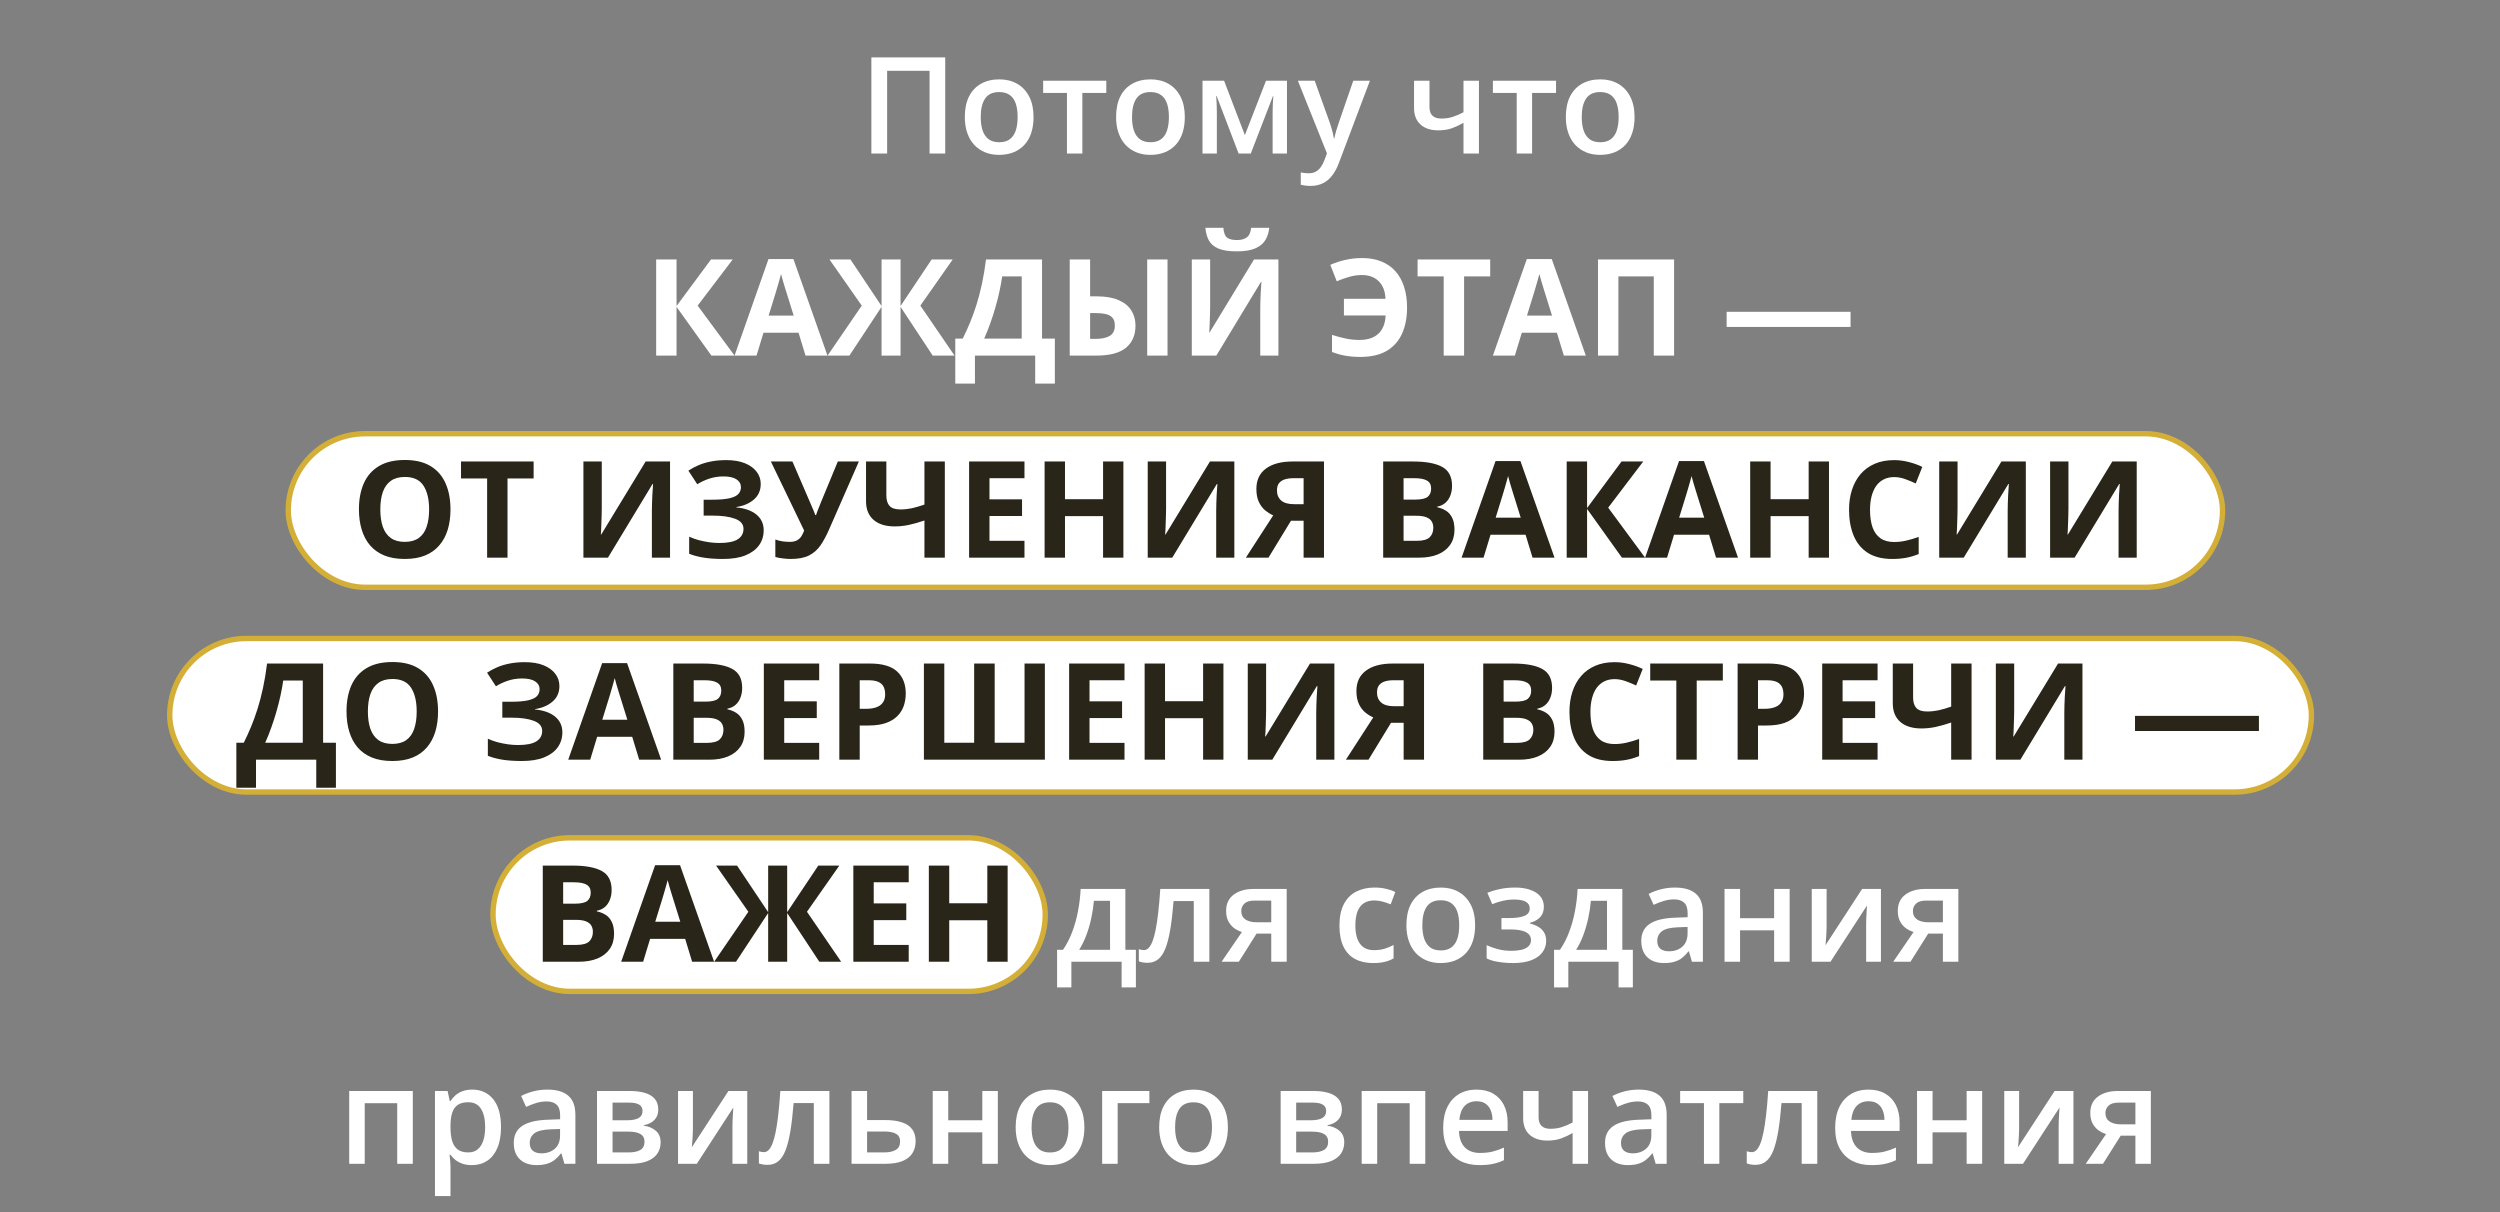 <?xml version="1.0" encoding="UTF-8"?> <svg xmlns="http://www.w3.org/2000/svg" width="928" height="450" viewBox="0 0 928 450" fill="none"><rect x="0" y="0" width="928" height="450" fill="#808080" stroke="none"/><rect x="107" y="161" width="718" height="57" rx="28.5" fill="white" stroke="#D4AF37" stroke-width="2"></rect><rect x="63" y="237" width="795" height="57" rx="28.5" fill="white" stroke="#D4AF37" stroke-width="2"></rect><rect x="183" y="311" width="205" height="57" rx="28.5" fill="white" stroke="#D4AF37" stroke-width="2"></rect><path d="M323.448 57V21.307H350.865V57H345.055V26.287H329.308V57H323.448ZM383.653 43.426C383.653 45.672 383.36 47.666 382.774 49.407C382.188 51.149 381.334 52.622 380.211 53.826C379.088 55.014 377.737 55.926 376.158 56.56C374.579 57.179 372.797 57.488 370.812 57.488C368.956 57.488 367.255 57.179 365.709 56.56C364.163 55.926 362.82 55.014 361.681 53.826C360.558 52.622 359.687 51.149 359.068 49.407C358.45 47.666 358.141 45.672 358.141 43.426C358.141 40.447 358.653 37.925 359.679 35.857C360.72 33.774 362.201 32.187 364.122 31.097C366.043 30.006 368.329 29.461 370.982 29.461C373.473 29.461 375.67 30.006 377.574 31.097C379.479 32.187 380.968 33.774 382.042 35.857C383.116 37.941 383.653 40.464 383.653 43.426ZM364.049 43.426C364.049 45.395 364.285 47.08 364.757 48.48C365.245 49.879 365.994 50.953 367.003 51.702C368.012 52.435 369.314 52.801 370.909 52.801C372.504 52.801 373.806 52.435 374.815 51.702C375.825 50.953 376.565 49.879 377.037 48.48C377.509 47.08 377.745 45.395 377.745 43.426C377.745 41.456 377.509 39.788 377.037 38.421C376.565 37.037 375.825 35.988 374.815 35.272C373.806 34.539 372.496 34.173 370.885 34.173C368.508 34.173 366.775 34.97 365.685 36.565C364.594 38.16 364.049 40.447 364.049 43.426ZM410.655 34.49H401.769V57H396.056V34.49H387.218V29.974H410.655V34.49ZM439.806 43.426C439.806 45.672 439.513 47.666 438.927 49.407C438.341 51.149 437.486 52.622 436.363 53.826C435.24 55.014 433.889 55.926 432.311 56.56C430.732 57.179 428.95 57.488 426.964 57.488C425.108 57.488 423.408 57.179 421.861 56.56C420.315 55.926 418.972 55.014 417.833 53.826C416.71 52.622 415.839 51.149 415.221 49.407C414.602 47.666 414.293 45.672 414.293 43.426C414.293 40.447 414.806 37.925 415.831 35.857C416.873 33.774 418.354 32.187 420.274 31.097C422.195 30.006 424.482 29.461 427.135 29.461C429.625 29.461 431.822 30.006 433.727 31.097C435.631 32.187 437.12 33.774 438.194 35.857C439.269 37.941 439.806 40.464 439.806 43.426ZM420.201 43.426C420.201 45.395 420.437 47.08 420.909 48.48C421.397 49.879 422.146 50.953 423.155 51.702C424.164 52.435 425.466 52.801 427.062 52.801C428.657 52.801 429.959 52.435 430.968 51.702C431.977 50.953 432.717 49.879 433.189 48.48C433.661 47.08 433.897 45.395 433.897 43.426C433.897 41.456 433.661 39.788 433.189 38.421C432.717 37.037 431.977 35.988 430.968 35.272C429.959 34.539 428.648 34.173 427.037 34.173C424.661 34.173 422.927 34.97 421.837 36.565C420.746 38.16 420.201 40.447 420.201 43.426ZM477.721 29.974V57H472.398V41.57C472.398 40.561 472.423 39.552 472.472 38.543C472.521 37.534 472.586 36.574 472.667 35.662H472.521L464.293 57H459.776L451.622 35.638H451.451C451.533 36.565 451.59 37.526 451.622 38.519C451.671 39.511 451.695 40.586 451.695 41.741V57H446.373V29.974H454.381L462.096 50.164L469.933 29.974H477.721ZM481.773 29.974H488.023L493.565 45.403C493.81 46.103 494.029 46.795 494.225 47.478C494.436 48.146 494.615 48.805 494.762 49.456C494.924 50.107 495.055 50.758 495.152 51.409H495.299C495.462 50.563 495.689 49.619 495.982 48.577C496.292 47.519 496.633 46.461 497.008 45.403L502.33 29.974H508.507L496.91 60.711C496.243 62.469 495.421 63.966 494.444 65.203C493.484 66.456 492.345 67.4 491.026 68.035C489.708 68.686 488.202 69.012 486.51 69.012C485.696 69.012 484.988 68.963 484.386 68.865C483.784 68.784 483.271 68.694 482.848 68.597V64.007C483.189 64.088 483.621 64.162 484.142 64.227C484.662 64.292 485.2 64.324 485.753 64.324C486.778 64.324 487.665 64.121 488.414 63.714C489.163 63.307 489.798 62.729 490.318 61.98C490.839 61.248 491.271 60.41 491.612 59.466L492.564 56.927L481.773 29.974ZM530.626 29.974V39.764C530.626 41.196 531 42.262 531.749 42.962C532.498 43.662 533.572 44.012 534.972 44.012C536.534 44.012 537.966 43.8 539.269 43.377C540.587 42.954 541.913 42.384 543.248 41.668V29.974H548.985V57H543.248V45.574C541.897 46.372 540.489 47.039 539.024 47.576C537.56 48.113 535.842 48.382 533.873 48.382C531.074 48.382 528.876 47.658 527.281 46.209C525.686 44.76 524.889 42.693 524.889 40.008V29.974H530.626ZM577.599 34.49H568.712V57H562.999V34.49H554.161V29.974H577.599V34.49ZM606.749 43.426C606.749 45.672 606.456 47.666 605.87 49.407C605.284 51.149 604.43 52.622 603.307 53.826C602.184 55.014 600.833 55.926 599.254 56.56C597.675 57.179 595.893 57.488 593.907 57.488C592.052 57.488 590.351 57.179 588.805 56.56C587.258 55.926 585.916 55.014 584.776 53.826C583.653 52.622 582.783 51.149 582.164 49.407C581.546 47.666 581.236 45.672 581.236 43.426C581.236 40.447 581.749 37.925 582.774 35.857C583.816 33.774 585.297 32.187 587.218 31.097C589.138 30.006 591.425 29.461 594.078 29.461C596.568 29.461 598.766 30.006 600.67 31.097C602.574 32.187 604.063 33.774 605.138 35.857C606.212 37.941 606.749 40.464 606.749 43.426ZM587.145 43.426C587.145 45.395 587.381 47.08 587.853 48.48C588.341 49.879 589.09 50.953 590.099 51.702C591.108 52.435 592.41 52.801 594.005 52.801C595.6 52.801 596.902 52.435 597.911 51.702C598.92 50.953 599.661 49.879 600.133 48.48C600.605 47.08 600.841 45.395 600.841 43.426C600.841 41.456 600.605 39.788 600.133 38.421C599.661 37.037 598.92 35.988 597.911 35.272C596.902 34.539 595.592 34.173 593.98 34.173C591.604 34.173 589.871 34.97 588.78 36.565C587.69 38.16 587.145 40.447 587.145 43.426ZM272.667 132H264.073L251.134 113.909V132H243.565V96.307H251.134V113.592L263.927 96.307H271.983L258.971 113.445L272.667 132ZM299.01 132L296.422 123.504H283.409L280.821 132H272.667L285.265 96.16H294.518L307.164 132H299.01ZM294.615 117.156L292.027 108.855C291.865 108.302 291.645 107.594 291.368 106.731C291.108 105.853 290.839 104.965 290.562 104.07C290.302 103.159 290.09 102.369 289.928 101.702C289.765 102.369 289.537 103.2 289.244 104.192C288.967 105.169 288.699 106.097 288.438 106.976C288.178 107.854 287.991 108.481 287.877 108.855L285.313 117.156H294.615ZM319.884 113.445L307.896 96.307H315.685L327.232 113.592V96.307H334.288V113.592L345.836 96.307H353.648L341.637 113.445L354.332 132H346.227L334.288 113.909V132H327.232V113.909L315.294 132H307.188L319.884 113.445ZM386.803 96.307V125.701H391.563V142.4H384.264V132H361.9V142.4H354.601V125.701H357.359C358.287 123.846 359.182 121.884 360.045 119.817C360.908 117.75 361.713 115.529 362.462 113.152C363.211 110.776 363.886 108.196 364.488 105.413C365.09 102.63 365.595 99.594 366.002 96.307H386.803ZM379.259 102.605H372.008C371.764 104.331 371.43 106.17 371.007 108.123C370.584 110.076 370.079 112.07 369.493 114.104C368.924 116.123 368.281 118.117 367.564 120.086C366.865 122.055 366.116 123.927 365.318 125.701H379.259V102.605ZM397.081 132V96.307H404.649V110.003H407.091C410.395 110.003 413.105 110.467 415.221 111.395C417.353 112.322 418.932 113.608 419.957 115.252C420.982 116.88 421.495 118.743 421.495 120.843C421.495 124.375 420.323 127.117 417.979 129.07C415.652 131.023 411.941 132 406.847 132H397.081ZM404.649 125.799H406.627C408.857 125.799 410.615 125.433 411.9 124.7C413.186 123.951 413.829 122.666 413.829 120.843C413.829 119.573 413.536 118.605 412.95 117.938C412.364 117.27 411.51 116.814 410.387 116.57C409.264 116.326 407.896 116.204 406.285 116.204H404.649V125.799ZM425.841 132V96.307H433.385V132H425.841ZM442.394 96.307H449.205V113.543C449.205 114.389 449.189 115.325 449.156 116.351C449.14 117.376 449.107 118.385 449.059 119.378C449.026 120.354 448.993 121.209 448.961 121.941C448.928 122.674 448.896 123.162 448.863 123.406H449.01L465.489 96.307H474.547V132H467.809V114.861C467.809 113.95 467.825 112.957 467.857 111.883C467.89 110.809 467.931 109.767 467.979 108.758C468.045 107.749 468.102 106.878 468.15 106.146C468.199 105.397 468.232 104.9 468.248 104.656H468.053L451.5 132H442.394V96.307ZM471.153 84.564C470.974 86.289 470.486 87.811 469.688 89.129C468.891 90.447 467.646 91.473 465.953 92.205C464.26 92.938 461.982 93.304 459.117 93.304C456.171 93.304 453.876 92.954 452.232 92.254C450.589 91.538 449.417 90.529 448.717 89.227C448.017 87.908 447.594 86.354 447.447 84.564H454.112C454.259 86.403 454.723 87.623 455.504 88.226C456.285 88.811 457.538 89.105 459.264 89.105C460.696 89.105 461.868 88.779 462.779 88.128C463.691 87.477 464.236 86.289 464.415 84.564H471.153ZM505.553 102.093C503.958 102.093 502.371 102.321 500.792 102.776C499.229 103.232 497.7 103.777 496.202 104.412L493.81 98.309C495.551 97.527 497.407 96.917 499.376 96.478C501.345 96.022 503.453 95.794 505.699 95.794C508.32 95.794 510.655 96.209 512.706 97.039C514.773 97.853 516.515 99.049 517.931 100.628C519.363 102.207 520.445 104.135 521.178 106.414C521.926 108.693 522.301 111.289 522.301 114.202C522.301 117.864 521.682 121.071 520.445 123.821C519.225 126.556 517.337 128.688 514.781 130.218C512.226 131.731 508.963 132.488 504.991 132.488C502.94 132.488 501.093 132.342 499.449 132.049C497.822 131.772 496.153 131.308 494.444 130.657V124.31C496.349 124.912 498.106 125.376 499.718 125.701C501.345 126.027 502.957 126.189 504.552 126.189C506.082 126.189 507.433 126.002 508.604 125.628C509.793 125.237 510.794 124.668 511.607 123.919C512.438 123.154 513.08 122.21 513.536 121.087C514.008 119.948 514.277 118.621 514.342 117.107H498.863V110.906H514.293C514.244 109.507 514.008 108.27 513.585 107.195C513.162 106.105 512.568 105.177 511.803 104.412C511.038 103.647 510.126 103.069 509.068 102.679C508.027 102.288 506.855 102.093 505.553 102.093ZM543.468 132H535.899V102.605H526.207V96.307H553.16V102.605H543.468V132ZM580.504 132L577.916 123.504H564.903L562.315 132H554.161L566.759 96.16H576.012L588.658 132H580.504ZM576.109 117.156L573.521 108.855C573.359 108.302 573.139 107.594 572.862 106.731C572.602 105.853 572.333 104.965 572.057 104.07C571.796 103.159 571.585 102.369 571.422 101.702C571.259 102.369 571.031 103.2 570.738 104.192C570.462 105.169 570.193 106.097 569.933 106.976C569.672 107.854 569.485 108.481 569.371 108.855L566.808 117.156H576.109ZM593.175 132V96.307H621.422V132H613.878V102.605H600.743V132H593.175ZM640.929 121.355V115.74H686.925V121.355H640.929ZM417.735 329.974V352.557H421.642V366.521H416.344V357H397.691V366.521H392.394V352.557H394.591C395.958 350.571 397.097 348.357 398.009 345.916C398.937 343.475 399.653 340.903 400.157 338.201C400.678 335.483 401.004 332.741 401.134 329.974H417.735ZM412.047 334.368H406.065C405.87 336.565 405.536 338.755 405.064 340.936C404.592 343.1 403.982 345.175 403.233 347.161C402.501 349.131 401.622 350.929 400.597 352.557H412.047V334.368ZM448.912 357H443.126V334.466H435.631C435.305 338.567 434.898 342.075 434.41 344.988C433.922 347.902 433.312 350.278 432.579 352.117C431.847 353.94 430.943 355.275 429.869 356.121C428.795 356.967 427.501 357.391 425.987 357.391C425.32 357.391 424.718 357.342 424.181 357.244C423.644 357.163 423.163 357.033 422.74 356.854V352.337C423.017 352.435 423.318 352.516 423.644 352.581C423.969 352.646 424.303 352.679 424.645 352.679C425.247 352.679 425.8 352.435 426.305 351.946C426.826 351.442 427.306 350.652 427.745 349.578C428.185 348.504 428.583 347.088 428.941 345.33C429.299 343.556 429.625 341.408 429.918 338.885C430.211 336.346 430.471 333.375 430.699 329.974H448.912V357ZM459.85 357H453.453L460.997 345.965C459.972 345.639 459.011 345.159 458.116 344.524C457.237 343.873 456.521 343.027 455.968 341.985C455.414 340.927 455.138 339.642 455.138 338.128C455.138 335.491 456.082 333.473 457.97 332.073C459.858 330.674 462.324 329.974 465.367 329.974H477.623V357H471.886V346.551H466.441L459.85 357ZM460.753 338.177C460.753 339.544 461.266 340.586 462.291 341.302C463.316 342.002 464.716 342.352 466.49 342.352H471.886V334.295H465.66C463.951 334.295 462.706 334.669 461.925 335.418C461.144 336.15 460.753 337.07 460.753 338.177ZM509.679 357.488C507.123 357.488 504.91 356.992 503.038 355.999C501.166 355.006 499.726 353.484 498.717 351.434C497.708 349.383 497.203 346.779 497.203 343.621C497.203 340.333 497.757 337.648 498.863 335.564C499.97 333.481 501.5 331.943 503.453 330.95C505.423 329.957 507.677 329.461 510.216 329.461C511.827 329.461 513.284 329.624 514.586 329.949C515.904 330.258 517.019 330.641 517.931 331.097L516.222 335.687C515.229 335.28 514.212 334.938 513.17 334.661C512.128 334.384 511.127 334.246 510.167 334.246C508.588 334.246 507.27 334.596 506.212 335.296C505.17 335.996 504.389 337.037 503.868 338.421C503.364 339.804 503.111 341.521 503.111 343.572C503.111 345.558 503.372 347.234 503.893 348.602C504.413 349.952 505.187 350.978 506.212 351.678C507.237 352.361 508.499 352.703 509.996 352.703C511.477 352.703 512.804 352.524 513.976 352.166C515.147 351.808 516.254 351.344 517.296 350.774V355.755C516.271 356.341 515.172 356.772 514 357.049C512.828 357.342 511.388 357.488 509.679 357.488ZM547.569 343.426C547.569 345.672 547.276 347.666 546.69 349.407C546.104 351.149 545.25 352.622 544.127 353.826C543.004 355.014 541.653 355.926 540.074 356.561C538.495 357.179 536.713 357.488 534.728 357.488C532.872 357.488 531.171 357.179 529.625 356.561C528.079 355.926 526.736 355.014 525.597 353.826C524.474 352.622 523.603 351.149 522.984 349.407C522.366 347.666 522.057 345.672 522.057 343.426C522.057 340.447 522.569 337.924 523.595 335.857C524.636 333.774 526.118 332.187 528.038 331.097C529.959 330.006 532.245 329.461 534.898 329.461C537.389 329.461 539.586 330.006 541.49 331.097C543.395 332.187 544.884 333.774 545.958 335.857C547.032 337.941 547.569 340.464 547.569 343.426ZM527.965 343.426C527.965 345.395 528.201 347.08 528.673 348.479C529.161 349.879 529.91 350.953 530.919 351.702C531.928 352.435 533.23 352.801 534.825 352.801C536.42 352.801 537.722 352.435 538.731 351.702C539.741 350.953 540.481 349.879 540.953 348.479C541.425 347.08 541.661 345.395 541.661 343.426C541.661 341.456 541.425 339.788 540.953 338.421C540.481 337.037 539.741 335.988 538.731 335.271C537.722 334.539 536.412 334.173 534.801 334.173C532.424 334.173 530.691 334.97 529.601 336.565C528.51 338.16 527.965 340.447 527.965 343.426ZM562.56 329.461C564.545 329.461 566.327 329.729 567.906 330.267C569.501 330.787 570.763 331.577 571.69 332.635C572.618 333.693 573.082 335.011 573.082 336.59C573.082 338.217 572.61 339.52 571.666 340.496C570.738 341.456 569.477 342.148 567.882 342.571V342.791C569.005 343.068 570.022 343.466 570.934 343.987C571.845 344.492 572.569 345.175 573.106 346.038C573.66 346.884 573.937 347.975 573.937 349.31C573.937 350.823 573.489 352.199 572.594 353.436C571.715 354.673 570.364 355.657 568.541 356.39C566.718 357.122 564.399 357.488 561.583 357.488C560.232 357.488 558.946 357.415 557.726 357.269C556.521 357.138 555.423 356.951 554.43 356.707C553.437 356.447 552.574 356.137 551.842 355.779V350.848C552.965 351.385 554.324 351.873 555.919 352.312C557.514 352.736 559.223 352.947 561.046 352.947C562.397 352.947 563.618 352.825 564.708 352.581C565.815 352.321 566.686 351.897 567.32 351.312C567.971 350.726 568.297 349.944 568.297 348.968C568.297 348.073 568.012 347.332 567.442 346.746C566.873 346.16 566.018 345.729 564.879 345.452C563.74 345.159 562.299 345.013 560.558 345.013H557.335V340.789H560.167C562.56 340.789 564.431 340.529 565.782 340.008C567.149 339.471 567.833 338.543 567.833 337.225C567.833 336.118 567.353 335.288 566.393 334.734C565.432 334.181 563.959 333.904 561.974 333.904C560.606 333.904 559.256 334.059 557.921 334.368C556.586 334.661 555.252 335.084 553.917 335.638L552.11 331.414C553.591 330.812 555.178 330.34 556.871 329.998C558.564 329.64 560.46 329.461 562.56 329.461ZM602.208 329.974V352.557H606.114V366.521H600.816V357H582.164V366.521H576.866V352.557H579.063C580.431 350.571 581.57 348.357 582.481 345.916C583.409 343.475 584.125 340.903 584.63 338.201C585.151 335.483 585.476 332.741 585.606 329.974H602.208ZM596.52 334.368H590.538C590.343 336.565 590.009 338.755 589.537 340.936C589.065 343.1 588.455 345.175 587.706 347.161C586.974 349.131 586.095 350.929 585.069 352.557H596.52V334.368ZM621.739 329.461C625.157 329.461 627.737 330.218 629.479 331.731C631.236 333.245 632.115 335.605 632.115 338.812V357H628.038L626.939 353.167H626.744C625.979 354.144 625.19 354.949 624.376 355.584C623.562 356.219 622.618 356.691 621.544 357C620.486 357.326 619.192 357.488 617.662 357.488C616.051 357.488 614.61 357.195 613.341 356.609C612.071 356.007 611.07 355.096 610.338 353.875C609.605 352.654 609.239 351.108 609.239 349.236C609.239 346.453 610.273 344.362 612.34 342.962C614.423 341.562 617.564 340.789 621.764 340.643L626.451 340.472V339.056C626.451 337.184 626.012 335.849 625.133 335.052C624.27 334.254 623.049 333.855 621.471 333.855C620.12 333.855 618.81 334.051 617.54 334.441C616.271 334.832 615.034 335.312 613.829 335.882L611.974 331.829C613.292 331.129 614.789 330.56 616.466 330.12C618.159 329.681 619.916 329.461 621.739 329.461ZM626.427 344.085L622.936 344.207C620.071 344.305 618.061 344.793 616.905 345.672C615.75 346.551 615.172 347.755 615.172 349.285C615.172 350.62 615.571 351.596 616.368 352.215C617.166 352.817 618.215 353.118 619.518 353.118C621.503 353.118 623.147 352.557 624.449 351.434C625.768 350.294 626.427 348.626 626.427 346.429V344.085ZM645.909 329.974V340.838H658.556V329.974H664.317V357H658.556V345.33H645.909V357H640.147V329.974H645.909ZM678.038 329.974V343.768C678.038 344.207 678.022 344.769 677.989 345.452C677.973 346.119 677.94 346.819 677.892 347.552C677.843 348.268 677.794 348.927 677.745 349.529C677.696 350.132 677.656 350.579 677.623 350.872L691.222 329.974H698.204V357H692.711V343.353C692.711 342.636 692.727 341.806 692.76 340.862C692.809 339.918 692.857 339.007 692.906 338.128C692.971 337.249 693.012 336.582 693.028 336.126L679.479 357H672.521V329.974H678.038ZM709.166 357H702.77L710.313 345.965C709.288 345.639 708.328 345.159 707.433 344.524C706.554 343.873 705.838 343.027 705.284 341.985C704.731 340.927 704.454 339.642 704.454 338.128C704.454 335.491 705.398 333.473 707.286 332.073C709.174 330.674 711.64 329.974 714.684 329.974H726.939V357H721.202V346.551H715.758L709.166 357ZM710.069 338.177C710.069 339.544 710.582 340.586 711.607 341.302C712.633 342.002 714.033 342.352 715.807 342.352H721.202V334.295H714.977C713.268 334.295 712.022 334.669 711.241 335.418C710.46 336.15 710.069 337.07 710.069 338.177ZM153.233 404.974V432H147.447V409.515H135.387V432H129.625V404.974H153.233ZM175.328 404.461C178.535 404.461 181.106 405.633 183.043 407.977C184.996 410.32 185.973 413.803 185.973 418.426C185.973 421.486 185.517 424.065 184.605 426.165C183.71 428.248 182.449 429.827 180.821 430.901C179.21 431.959 177.33 432.488 175.182 432.488C173.814 432.488 172.626 432.309 171.617 431.951C170.608 431.593 169.745 431.129 169.029 430.56C168.313 429.974 167.711 429.339 167.223 428.655H166.881C166.962 429.306 167.035 430.031 167.101 430.828C167.182 431.609 167.223 432.326 167.223 432.977V443.987H161.461V404.974H166.148L166.954 408.709H167.223C167.727 407.944 168.338 407.236 169.054 406.585C169.786 405.934 170.665 405.421 171.69 405.047C172.732 404.656 173.945 404.461 175.328 404.461ZM173.79 409.148C172.211 409.148 170.942 409.466 169.981 410.101C169.037 410.719 168.346 411.655 167.906 412.908C167.483 414.161 167.255 415.732 167.223 417.62V418.426C167.223 420.428 167.426 422.129 167.833 423.528C168.256 424.912 168.948 425.97 169.908 426.702C170.885 427.418 172.203 427.776 173.863 427.776C175.263 427.776 176.419 427.394 177.33 426.629C178.258 425.864 178.95 424.773 179.405 423.357C179.861 421.941 180.089 420.273 180.089 418.353C180.089 415.439 179.568 413.177 178.526 411.565C177.501 409.954 175.922 409.148 173.79 409.148ZM203.209 404.461C206.627 404.461 209.207 405.218 210.948 406.731C212.706 408.245 213.585 410.605 213.585 413.812V432H209.508L208.409 428.167H208.214C207.449 429.144 206.66 429.949 205.846 430.584C205.032 431.219 204.088 431.691 203.014 432C201.956 432.326 200.662 432.488 199.132 432.488C197.521 432.488 196.08 432.195 194.811 431.609C193.541 431.007 192.54 430.096 191.808 428.875C191.075 427.654 190.709 426.108 190.709 424.236C190.709 421.453 191.743 419.362 193.81 417.962C195.893 416.562 199.034 415.789 203.233 415.643L207.921 415.472V414.056C207.921 412.184 207.481 410.849 206.603 410.052C205.74 409.254 204.519 408.855 202.94 408.855C201.59 408.855 200.279 409.051 199.01 409.441C197.74 409.832 196.503 410.312 195.299 410.882L193.443 406.829C194.762 406.129 196.259 405.56 197.936 405.12C199.628 404.681 201.386 404.461 203.209 404.461ZM207.896 419.085L204.405 419.207C201.541 419.305 199.531 419.793 198.375 420.672C197.219 421.551 196.642 422.755 196.642 424.285C196.642 425.62 197.04 426.596 197.838 427.215C198.635 427.817 199.685 428.118 200.987 428.118C202.973 428.118 204.617 427.557 205.919 426.434C207.237 425.294 207.896 423.626 207.896 421.429V419.085ZM244.347 411.907C244.347 413.47 243.867 414.747 242.906 415.74C241.962 416.717 240.66 417.36 239 417.669V417.864C240.774 418.092 242.255 418.719 243.443 419.744C244.632 420.77 245.226 422.194 245.226 424.017C245.226 425.563 244.835 426.938 244.054 428.143C243.289 429.331 242.068 430.275 240.392 430.975C238.731 431.658 236.559 432 233.873 432H221.617V404.974H233.824C235.842 404.974 237.641 405.193 239.22 405.633C240.815 406.072 242.068 406.797 242.979 407.806C243.891 408.815 244.347 410.182 244.347 411.907ZM239.244 423.821C239.244 422.487 238.731 421.526 237.706 420.94C236.697 420.354 235.216 420.062 233.263 420.062H227.379V427.776H233.385C235.208 427.776 236.64 427.475 237.682 426.873C238.723 426.255 239.244 425.237 239.244 423.821ZM238.512 412.42C238.512 411.362 238.113 410.581 237.315 410.076C236.518 409.555 235.265 409.295 233.556 409.295H227.379V415.838H232.774C234.662 415.838 236.087 415.569 237.047 415.032C238.023 414.479 238.512 413.608 238.512 412.42ZM257.213 404.974V418.768C257.213 419.207 257.197 419.769 257.164 420.452C257.148 421.119 257.115 421.819 257.066 422.552C257.018 423.268 256.969 423.927 256.92 424.529C256.871 425.132 256.83 425.579 256.798 425.872L270.396 404.974H277.379V432H271.886V418.353C271.886 417.636 271.902 416.806 271.935 415.862C271.983 414.918 272.032 414.007 272.081 413.128C272.146 412.249 272.187 411.582 272.203 411.126L258.653 432H251.695V404.974H257.213ZM307.872 432H302.086V409.466H294.591C294.265 413.567 293.858 417.075 293.37 419.988C292.882 422.902 292.271 425.278 291.539 427.117C290.807 428.94 289.903 430.275 288.829 431.121C287.755 431.967 286.461 432.391 284.947 432.391C284.28 432.391 283.678 432.342 283.141 432.244C282.604 432.163 282.123 432.033 281.7 431.854V427.337C281.977 427.435 282.278 427.516 282.604 427.581C282.929 427.646 283.263 427.679 283.604 427.679C284.207 427.679 284.76 427.435 285.265 426.946C285.785 426.442 286.266 425.652 286.705 424.578C287.145 423.504 287.543 422.088 287.901 420.33C288.259 418.556 288.585 416.408 288.878 413.885C289.171 411.346 289.431 408.375 289.659 404.974H307.872V432ZM321.861 415.765H328.575C331.114 415.765 333.214 416.058 334.874 416.644C336.55 417.213 337.804 418.076 338.634 419.231C339.464 420.387 339.879 421.836 339.879 423.577C339.879 425.286 339.488 426.775 338.707 428.045C337.926 429.298 336.705 430.275 335.045 430.975C333.401 431.658 331.253 432 328.6 432H316.1V404.974H321.861V415.765ZM334.117 423.724C334.117 422.373 333.613 421.421 332.604 420.867C331.594 420.298 330.154 420.013 328.282 420.013H321.861V427.776H328.331C330.04 427.776 331.432 427.467 332.506 426.849C333.58 426.214 334.117 425.172 334.117 423.724ZM351.988 404.974V415.838H364.635V404.974H370.396V432H364.635V420.33H351.988V432H346.227V404.974H351.988ZM402.525 418.426C402.525 420.672 402.232 422.666 401.646 424.407C401.061 426.149 400.206 427.622 399.083 428.826C397.96 430.014 396.609 430.926 395.03 431.561C393.451 432.179 391.669 432.488 389.684 432.488C387.828 432.488 386.127 432.179 384.581 431.561C383.035 430.926 381.692 430.014 380.553 428.826C379.43 427.622 378.559 426.149 377.94 424.407C377.322 422.666 377.013 420.672 377.013 418.426C377.013 415.447 377.525 412.924 378.551 410.857C379.592 408.774 381.074 407.187 382.994 406.097C384.915 405.006 387.201 404.461 389.854 404.461C392.345 404.461 394.542 405.006 396.446 406.097C398.351 407.187 399.84 408.774 400.914 410.857C401.988 412.941 402.525 415.464 402.525 418.426ZM382.921 418.426C382.921 420.395 383.157 422.08 383.629 423.479C384.117 424.879 384.866 425.953 385.875 426.702C386.884 427.435 388.186 427.801 389.781 427.801C391.376 427.801 392.678 427.435 393.688 426.702C394.697 425.953 395.437 424.879 395.909 423.479C396.381 422.08 396.617 420.395 396.617 418.426C396.617 416.456 396.381 414.788 395.909 413.421C395.437 412.037 394.697 410.988 393.688 410.271C392.678 409.539 391.368 409.173 389.757 409.173C387.381 409.173 385.647 409.97 384.557 411.565C383.466 413.16 382.921 415.447 382.921 418.426ZM426.646 404.974V409.49H414.879V432H409.117V404.974H426.646ZM455.797 418.426C455.797 420.672 455.504 422.666 454.918 424.407C454.332 426.149 453.478 427.622 452.354 428.826C451.231 430.014 449.881 430.926 448.302 431.561C446.723 432.179 444.941 432.488 442.955 432.488C441.1 432.488 439.399 432.179 437.853 431.561C436.306 430.926 434.964 430.014 433.824 428.826C432.701 427.622 431.83 426.149 431.212 424.407C430.593 422.666 430.284 420.672 430.284 418.426C430.284 415.447 430.797 412.924 431.822 410.857C432.864 408.774 434.345 407.187 436.266 406.097C438.186 405.006 440.473 404.461 443.126 404.461C445.616 404.461 447.813 405.006 449.718 406.097C451.622 407.187 453.111 408.774 454.186 410.857C455.26 412.941 455.797 415.464 455.797 418.426ZM436.192 418.426C436.192 420.395 436.428 422.08 436.9 423.479C437.389 424.879 438.137 425.953 439.146 426.702C440.156 427.435 441.458 427.801 443.053 427.801C444.648 427.801 445.95 427.435 446.959 426.702C447.968 425.953 448.709 424.879 449.181 423.479C449.653 422.08 449.889 420.395 449.889 418.426C449.889 416.456 449.653 414.788 449.181 413.421C448.709 412.037 447.968 410.988 446.959 410.271C445.95 409.539 444.64 409.173 443.028 409.173C440.652 409.173 438.919 409.97 437.828 411.565C436.738 413.16 436.192 415.447 436.192 418.426ZM498.106 411.907C498.106 413.47 497.626 414.747 496.666 415.74C495.722 416.717 494.42 417.36 492.76 417.669V417.864C494.534 418.092 496.015 418.719 497.203 419.744C498.391 420.77 498.985 422.194 498.985 424.017C498.985 425.563 498.595 426.938 497.813 428.143C497.049 429.331 495.828 430.275 494.151 430.975C492.491 431.658 490.318 432 487.633 432H475.377V404.974H487.584C489.602 404.974 491.401 405.193 492.979 405.633C494.575 406.072 495.828 406.797 496.739 407.806C497.651 408.815 498.106 410.182 498.106 411.907ZM493.004 423.821C493.004 422.487 492.491 421.526 491.466 420.94C490.457 420.354 488.976 420.062 487.022 420.062H481.139V427.776H487.145C488.967 427.776 490.4 427.475 491.441 426.873C492.483 426.255 493.004 425.237 493.004 423.821ZM492.271 412.42C492.271 411.362 491.873 410.581 491.075 410.076C490.278 409.555 489.024 409.295 487.315 409.295H481.139V415.838H486.534C488.422 415.838 489.846 415.569 490.807 415.032C491.783 414.479 492.271 413.608 492.271 412.42ZM529.063 404.974V432H523.277V409.515H511.217V432H505.455V404.974H529.063ZM548.058 404.461C550.466 404.461 552.534 404.957 554.259 405.95C555.984 406.943 557.311 408.351 558.238 410.174C559.166 411.997 559.63 414.178 559.63 416.717V419.793H541.588C541.653 422.413 542.353 424.432 543.688 425.848C545.038 427.264 546.926 427.972 549.352 427.972C551.077 427.972 552.623 427.809 553.99 427.483C555.374 427.142 556.798 426.645 558.263 425.994V430.657C556.912 431.292 555.536 431.756 554.137 432.049C552.737 432.342 551.061 432.488 549.107 432.488C546.454 432.488 544.119 431.976 542.101 430.95C540.099 429.909 538.528 428.362 537.389 426.312C536.266 424.261 535.704 421.714 535.704 418.67C535.704 415.643 536.217 413.071 537.242 410.955C538.268 408.839 539.708 407.228 541.563 406.121C543.419 405.014 545.584 404.461 548.058 404.461ZM548.058 408.782C546.251 408.782 544.786 409.368 543.663 410.54C542.556 411.712 541.905 413.429 541.71 415.691H554.015C553.998 414.34 553.771 413.144 553.331 412.103C552.908 411.061 552.257 410.247 551.378 409.661C550.515 409.075 549.409 408.782 548.058 408.782ZM571.129 404.974V414.764C571.129 416.196 571.503 417.262 572.252 417.962C573.001 418.662 574.075 419.012 575.475 419.012C577.037 419.012 578.469 418.8 579.771 418.377C581.09 417.954 582.416 417.384 583.751 416.668V404.974H589.488V432H583.751V420.574C582.4 421.372 580.992 422.039 579.527 422.576C578.062 423.113 576.345 423.382 574.376 423.382C571.576 423.382 569.379 422.658 567.784 421.209C566.189 419.76 565.392 417.693 565.392 415.008V404.974H571.129ZM608.287 404.461C611.705 404.461 614.285 405.218 616.026 406.731C617.784 408.245 618.663 410.605 618.663 413.812V432H614.586L613.487 428.167H613.292C612.527 429.144 611.738 429.949 610.924 430.584C610.11 431.219 609.166 431.691 608.092 432C607.034 432.326 605.74 432.488 604.21 432.488C602.599 432.488 601.158 432.195 599.889 431.609C598.619 431.007 597.618 430.096 596.886 428.875C596.153 427.654 595.787 426.108 595.787 424.236C595.787 421.453 596.821 419.362 598.888 417.962C600.971 416.562 604.112 415.789 608.312 415.643L612.999 415.472V414.056C612.999 412.184 612.56 410.849 611.681 410.052C610.818 409.254 609.597 408.855 608.019 408.855C606.668 408.855 605.357 409.051 604.088 409.441C602.818 409.832 601.581 410.312 600.377 410.882L598.521 406.829C599.84 406.129 601.337 405.56 603.014 405.12C604.706 404.681 606.464 404.461 608.287 404.461ZM612.975 419.085L609.483 419.207C606.619 419.305 604.609 419.793 603.453 420.672C602.298 421.551 601.72 422.755 601.72 424.285C601.72 425.62 602.118 426.596 602.916 427.215C603.714 427.817 604.763 428.118 606.065 428.118C608.051 428.118 609.695 427.557 610.997 426.434C612.315 425.294 612.975 423.626 612.975 421.429V419.085ZM647.105 409.49H638.219V432H632.506V409.49H623.668V404.974H647.105V409.49ZM674.571 432H668.785V409.466H661.29C660.965 413.567 660.558 417.075 660.069 419.988C659.581 422.902 658.971 425.278 658.238 427.117C657.506 428.94 656.603 430.275 655.528 431.121C654.454 431.967 653.16 432.391 651.646 432.391C650.979 432.391 650.377 432.342 649.84 432.244C649.303 432.163 648.823 432.033 648.399 431.854V427.337C648.676 427.435 648.977 427.516 649.303 427.581C649.628 427.646 649.962 427.679 650.304 427.679C650.906 427.679 651.459 427.435 651.964 426.946C652.485 426.442 652.965 425.652 653.404 424.578C653.844 423.504 654.243 422.088 654.601 420.33C654.959 418.556 655.284 416.408 655.577 413.885C655.87 411.346 656.131 408.375 656.358 404.974H674.571V432ZM693.565 404.461C695.974 404.461 698.041 404.957 699.767 405.95C701.492 406.943 702.818 408.351 703.746 410.174C704.674 411.997 705.138 414.178 705.138 416.717V419.793H687.096C687.161 422.413 687.861 424.432 689.195 425.848C690.546 427.264 692.434 427.972 694.859 427.972C696.585 427.972 698.131 427.809 699.498 427.483C700.882 427.142 702.306 426.645 703.771 425.994V430.657C702.42 431.292 701.044 431.756 699.645 432.049C698.245 432.342 696.568 432.488 694.615 432.488C691.962 432.488 689.627 431.976 687.608 430.95C685.606 429.909 684.036 428.362 682.896 426.312C681.773 424.261 681.212 421.714 681.212 418.67C681.212 415.643 681.725 413.071 682.75 410.955C683.775 408.839 685.216 407.228 687.071 406.121C688.927 405.014 691.091 404.461 693.565 404.461ZM693.565 408.782C691.759 408.782 690.294 409.368 689.171 410.54C688.064 411.712 687.413 413.429 687.218 415.691H699.522C699.506 414.34 699.278 413.144 698.839 412.103C698.416 411.061 697.765 410.247 696.886 409.661C696.023 409.075 694.916 408.782 693.565 408.782ZM717.369 404.974V415.838H730.016V404.974H735.777V432H730.016V420.33H717.369V432H711.607V404.974H717.369ZM749.498 404.974V418.768C749.498 419.207 749.482 419.769 749.449 420.452C749.433 421.119 749.4 421.819 749.352 422.552C749.303 423.268 749.254 423.927 749.205 424.529C749.156 425.132 749.116 425.579 749.083 425.872L762.682 404.974H769.664V432H764.171V418.353C764.171 417.636 764.187 416.806 764.22 415.862C764.269 414.918 764.317 414.007 764.366 413.128C764.431 412.249 764.472 411.582 764.488 411.126L750.938 432H743.98V404.974H749.498ZM780.626 432H774.229L781.773 420.965C780.748 420.639 779.788 420.159 778.893 419.524C778.014 418.873 777.298 418.027 776.744 416.985C776.191 415.927 775.914 414.642 775.914 413.128C775.914 410.491 776.858 408.473 778.746 407.073C780.634 405.674 783.1 404.974 786.144 404.974H798.399V432H792.662V421.551H787.218L780.626 432ZM781.529 413.177C781.529 414.544 782.042 415.586 783.067 416.302C784.093 417.002 785.493 417.352 787.267 417.352H792.662V409.295H786.437C784.728 409.295 783.482 409.669 782.701 410.418C781.92 411.15 781.529 412.07 781.529 413.177Z" fill="white"></path><path d="M167.223 189.104C167.223 191.855 166.881 194.362 166.197 196.624C165.514 198.87 164.472 200.807 163.072 202.435C161.689 204.062 159.931 205.315 157.799 206.194C155.667 207.057 153.144 207.488 150.23 207.488C147.317 207.488 144.794 207.057 142.662 206.194C140.53 205.315 138.764 204.062 137.364 202.435C135.981 200.807 134.947 198.862 134.264 196.6C133.58 194.337 133.238 191.823 133.238 189.056C133.238 185.361 133.84 182.146 135.045 179.412C136.266 176.661 138.137 174.529 140.66 173.016C143.183 171.502 146.389 170.745 150.279 170.745C154.153 170.745 157.335 171.502 159.825 173.016C162.332 174.529 164.187 176.661 165.392 179.412C166.612 182.163 167.223 185.394 167.223 189.104ZM141.173 189.104C141.173 191.595 141.482 193.743 142.101 195.55C142.735 197.34 143.72 198.724 145.055 199.7C146.389 200.66 148.115 201.141 150.23 201.141C152.379 201.141 154.12 200.66 155.455 199.7C156.79 198.724 157.758 197.34 158.36 195.55C158.979 193.743 159.288 191.595 159.288 189.104C159.288 185.361 158.588 182.415 157.188 180.267C155.789 178.118 153.486 177.044 150.279 177.044C148.147 177.044 146.406 177.532 145.055 178.509C143.72 179.469 142.735 180.853 142.101 182.659C141.482 184.45 141.173 186.598 141.173 189.104ZM188.39 207H180.821V177.605H171.129V171.307H198.082V177.605H188.39V207ZM216.563 171.307H223.375V188.543C223.375 189.389 223.359 190.325 223.326 191.351C223.31 192.376 223.277 193.385 223.229 194.378C223.196 195.354 223.163 196.209 223.131 196.941C223.098 197.674 223.066 198.162 223.033 198.406H223.18L239.659 171.307H248.717V207H241.979V189.861C241.979 188.95 241.995 187.957 242.027 186.883C242.06 185.809 242.101 184.767 242.149 183.758C242.215 182.749 242.271 181.878 242.32 181.146C242.369 180.397 242.402 179.9 242.418 179.656H242.223L225.67 207H216.563V171.307ZM282.384 179.656C282.384 182.049 281.529 183.978 279.82 185.442C278.111 186.907 275.947 187.827 273.326 188.201V188.348C276.581 188.673 279.088 189.576 280.846 191.058C282.604 192.539 283.482 194.467 283.482 196.844C283.482 198.927 282.913 200.774 281.773 202.386C280.634 203.981 278.95 205.234 276.72 206.146C274.49 207.041 271.731 207.488 268.443 207.488C265.742 207.488 263.341 207.326 261.241 207C259.158 206.658 257.351 206.178 255.821 205.56V199.212C256.863 199.7 258.027 200.123 259.312 200.481C260.615 200.823 261.933 201.092 263.268 201.287C264.602 201.466 265.839 201.556 266.979 201.556C270.136 201.556 272.423 201.1 273.839 200.188C275.271 199.277 275.987 197.983 275.987 196.307C275.987 194.598 274.954 193.353 272.887 192.571C270.82 191.79 268.036 191.399 264.537 191.399H261.192V185.491H264.195C267.027 185.491 269.225 185.312 270.787 184.954C272.366 184.58 273.465 184.051 274.083 183.367C274.718 182.667 275.035 181.829 275.035 180.853C275.035 179.632 274.49 178.663 273.399 177.947C272.309 177.215 270.689 176.849 268.541 176.849C266.686 176.849 264.952 177.117 263.341 177.654C261.729 178.175 260.224 178.875 258.824 179.754L255.528 174.7C256.749 173.903 258.051 173.211 259.435 172.625C260.834 172.039 262.364 171.591 264.024 171.282C265.685 170.957 267.54 170.794 269.591 170.794C272.276 170.794 274.571 171.176 276.476 171.941C278.38 172.706 279.837 173.756 280.846 175.091C281.871 176.409 282.384 177.931 282.384 179.656ZM318.81 171.307L307.75 196.551C306.757 198.829 305.699 200.791 304.576 202.435C303.453 204.062 302.029 205.315 300.304 206.194C298.578 207.057 296.316 207.488 293.517 207.488C292.638 207.488 291.686 207.423 290.66 207.293C289.635 207.179 288.683 207 287.804 206.756V200.262C288.618 200.571 289.496 200.799 290.44 200.945C291.401 201.076 292.304 201.141 293.15 201.141C294.257 201.141 295.152 200.953 295.836 200.579C296.52 200.205 297.065 199.7 297.472 199.065C297.879 198.431 298.22 197.723 298.497 196.941L286.144 171.307H294.151L300.816 186.761C300.963 187.086 301.15 187.526 301.378 188.079C301.622 188.616 301.858 189.17 302.086 189.739C302.33 190.293 302.517 190.781 302.647 191.204H302.916C303.046 190.797 303.217 190.309 303.429 189.739C303.657 189.153 303.893 188.559 304.137 187.957C304.381 187.339 304.601 186.785 304.796 186.297L310.997 171.307H318.81ZM350.719 207H343.15V193.206C341.051 193.922 339.13 194.467 337.389 194.842C335.647 195.216 333.889 195.403 332.115 195.403C328.762 195.403 326.15 194.598 324.278 192.986C322.407 191.359 321.471 189.048 321.471 186.053V171.307H329.015V183.904C329.015 185.63 329.413 186.932 330.211 187.811C331.008 188.673 332.359 189.104 334.264 189.104C335.663 189.104 337.063 188.958 338.463 188.665C339.863 188.356 341.425 187.9 343.15 187.298V171.307H350.719V207ZM380.284 207H359.728V171.307H380.284V177.508H367.296V185.345H379.381V191.546H367.296V200.75H380.284V207ZM417.003 207H409.459V191.595H395.323V207H387.755V171.307H395.323V185.296H409.459V171.307H417.003V207ZM426.036 171.307H432.848V188.543C432.848 189.389 432.831 190.325 432.799 191.351C432.783 192.376 432.75 193.385 432.701 194.378C432.669 195.354 432.636 196.209 432.604 196.941C432.571 197.674 432.538 198.162 432.506 198.406H432.652L449.132 171.307H458.189V207H451.451V189.861C451.451 188.95 451.467 187.957 451.5 186.883C451.533 185.809 451.573 184.767 451.622 183.758C451.687 182.749 451.744 181.878 451.793 181.146C451.842 180.397 451.874 179.9 451.891 179.656H451.695L435.143 207H426.036V171.307ZM479.21 193.304L470.86 207H462.462L472.618 191.302C471.658 190.895 470.689 190.301 469.713 189.52C468.753 188.738 467.955 187.697 467.32 186.395C466.686 185.076 466.368 183.449 466.368 181.512C466.368 178.208 467.548 175.685 469.908 173.943C472.268 172.186 475.58 171.307 479.845 171.307H491.466V207H483.897V193.304H479.21ZM483.897 177.508H480.162C478.86 177.508 477.745 177.662 476.817 177.972C475.906 178.281 475.206 178.769 474.718 179.437C474.246 180.088 474.01 180.958 474.01 182.049C474.01 183.628 474.531 184.873 475.572 185.784C476.614 186.696 478.209 187.151 480.357 187.151H483.897V177.508ZM513.438 171.307H524.547C529.299 171.307 532.896 171.974 535.338 173.309C537.779 174.643 539 176.987 539 180.34C539 181.691 538.78 182.911 538.341 184.002C537.918 185.092 537.299 185.988 536.485 186.688C535.672 187.387 534.679 187.843 533.507 188.055V188.299C534.695 188.543 535.769 188.966 536.729 189.568C537.69 190.154 538.455 191.017 539.024 192.156C539.61 193.279 539.903 194.777 539.903 196.648C539.903 198.813 539.374 200.669 538.316 202.215C537.258 203.761 535.745 204.949 533.775 205.779C531.822 206.593 529.495 207 526.793 207H513.438V171.307ZM521.007 185.442H525.401C527.599 185.442 529.12 185.101 529.967 184.417C530.813 183.717 531.236 182.692 531.236 181.341C531.236 179.974 530.732 178.997 529.723 178.411C528.73 177.809 527.151 177.508 524.986 177.508H521.007V185.442ZM521.007 191.448V200.75H525.938C528.217 200.75 529.804 200.311 530.699 199.432C531.594 198.553 532.042 197.373 532.042 195.892C532.042 195.013 531.847 194.24 531.456 193.572C531.065 192.905 530.406 192.384 529.479 192.01C528.567 191.635 527.306 191.448 525.694 191.448H521.007ZM568.883 207L566.295 198.504H553.282L550.694 207H542.54L555.138 171.16H564.391L577.037 207H568.883ZM564.488 192.156L561.9 183.855C561.738 183.302 561.518 182.594 561.241 181.731C560.981 180.853 560.712 179.965 560.436 179.07C560.175 178.159 559.964 177.369 559.801 176.702C559.638 177.369 559.41 178.2 559.117 179.192C558.84 180.169 558.572 181.097 558.312 181.976C558.051 182.854 557.864 183.481 557.75 183.855L555.187 192.156H564.488ZM610.655 207H602.062L589.122 188.909V207H581.554V171.307H589.122V188.592L601.915 171.307H609.972L596.959 188.445L610.655 207ZM636.998 207L634.41 198.504H621.397L618.81 207H610.655L623.253 171.16H632.506L645.152 207H636.998ZM632.604 192.156L630.016 183.855C629.853 183.302 629.633 182.594 629.356 181.731C629.096 180.853 628.827 179.965 628.551 179.07C628.29 178.159 628.079 177.369 627.916 176.702C627.753 177.369 627.525 178.2 627.232 179.192C626.956 180.169 626.687 181.097 626.427 181.976C626.166 182.854 625.979 183.481 625.865 183.855L623.302 192.156H632.604ZM678.917 207H671.373V191.595H657.237V207H649.669V171.307H657.237V185.296H671.373V171.307H678.917V207ZM703.111 177.093C701.663 177.093 700.377 177.378 699.254 177.947C698.147 178.501 697.211 179.306 696.446 180.364C695.698 181.422 695.128 182.7 694.737 184.197C694.347 185.695 694.151 187.379 694.151 189.251C694.151 191.774 694.461 193.93 695.079 195.721C695.714 197.495 696.69 198.854 698.009 199.798C699.327 200.726 701.028 201.189 703.111 201.189C704.56 201.189 706.008 201.027 707.457 200.701C708.922 200.376 710.509 199.912 712.218 199.31V205.657C710.639 206.308 709.085 206.772 707.555 207.049C706.025 207.342 704.308 207.488 702.403 207.488C698.725 207.488 695.698 206.731 693.321 205.218C690.961 203.688 689.212 201.556 688.072 198.821C686.933 196.071 686.363 192.864 686.363 189.202C686.363 186.5 686.729 184.026 687.462 181.78C688.194 179.534 689.269 177.589 690.685 175.945C692.101 174.301 693.85 173.032 695.934 172.137C698.017 171.242 700.41 170.794 703.111 170.794C704.885 170.794 706.66 171.022 708.434 171.478C710.224 171.917 711.933 172.527 713.561 173.309L711.119 179.461C709.785 178.826 708.442 178.273 707.091 177.801C705.74 177.329 704.413 177.093 703.111 177.093ZM719.835 171.307H726.646V188.543C726.646 189.389 726.63 190.325 726.598 191.351C726.581 192.376 726.549 193.385 726.5 194.378C726.467 195.354 726.435 196.209 726.402 196.941C726.37 197.674 726.337 198.162 726.305 198.406H726.451L742.931 171.307H751.988V207H745.25V189.861C745.25 188.95 745.266 187.957 745.299 186.883C745.331 185.809 745.372 184.767 745.421 183.758C745.486 182.749 745.543 181.878 745.592 181.146C745.641 180.397 745.673 179.9 745.689 179.656H745.494L728.941 207H719.835V171.307ZM760.997 171.307H767.809V188.543C767.809 189.389 767.792 190.325 767.76 191.351C767.743 192.376 767.711 193.385 767.662 194.378C767.63 195.354 767.597 196.209 767.564 196.941C767.532 197.674 767.499 198.162 767.467 198.406H767.613L784.093 171.307H793.15V207H786.412V189.861C786.412 188.95 786.428 187.957 786.461 186.883C786.493 185.809 786.534 184.767 786.583 183.758C786.648 182.749 786.705 181.878 786.754 181.146C786.803 180.397 786.835 179.9 786.852 179.656H786.656L770.104 207H760.997V171.307ZM119.933 246.307V275.701H124.693V292.4H117.394V282H95.03V292.4H87.731V275.701H90.489C91.417 273.846 92.312 271.884 93.175 269.817C94.037 267.75 94.843 265.529 95.592 263.152C96.341 260.776 97.016 258.196 97.618 255.413C98.22 252.63 98.725 249.594 99.132 246.307H119.933ZM112.389 252.605H105.138C104.894 254.331 104.56 256.17 104.137 258.123C103.714 260.076 103.209 262.07 102.623 264.104C102.053 266.123 101.41 268.117 100.694 270.086C99.995 272.055 99.246 273.927 98.448 275.701H112.389V252.605ZM162.608 264.104C162.608 266.855 162.267 269.362 161.583 271.624C160.899 273.87 159.858 275.807 158.458 277.435C157.075 279.062 155.317 280.315 153.185 281.194C151.052 282.057 148.53 282.488 145.616 282.488C142.703 282.488 140.18 282.057 138.048 281.194C135.916 280.315 134.15 279.062 132.75 277.435C131.367 275.807 130.333 273.862 129.649 271.6C128.966 269.337 128.624 266.823 128.624 264.056C128.624 260.361 129.226 257.146 130.431 254.412C131.651 251.661 133.523 249.529 136.046 248.016C138.569 246.502 141.775 245.745 145.665 245.745C149.539 245.745 152.721 246.502 155.211 248.016C157.717 249.529 159.573 251.661 160.777 254.412C161.998 257.163 162.608 260.394 162.608 264.104ZM136.559 264.104C136.559 266.595 136.868 268.743 137.486 270.55C138.121 272.34 139.106 273.724 140.44 274.7C141.775 275.66 143.5 276.141 145.616 276.141C147.765 276.141 149.506 275.66 150.841 274.7C152.175 273.724 153.144 272.34 153.746 270.55C154.365 268.743 154.674 266.595 154.674 264.104C154.674 260.361 153.974 257.415 152.574 255.267C151.174 253.118 148.871 252.044 145.665 252.044C143.533 252.044 141.791 252.532 140.44 253.509C139.106 254.469 138.121 255.853 137.486 257.659C136.868 259.45 136.559 261.598 136.559 264.104ZM207.652 254.656C207.652 257.049 206.798 258.978 205.089 260.442C203.38 261.907 201.215 262.827 198.595 263.201V263.348C201.85 263.673 204.356 264.576 206.114 266.058C207.872 267.539 208.751 269.467 208.751 271.844C208.751 273.927 208.181 275.774 207.042 277.386C205.903 278.981 204.218 280.234 201.988 281.146C199.758 282.041 197 282.488 193.712 282.488C191.01 282.488 188.609 282.326 186.51 282C184.426 281.658 182.62 281.178 181.09 280.56V274.212C182.132 274.7 183.295 275.123 184.581 275.481C185.883 275.823 187.201 276.092 188.536 276.287C189.871 276.466 191.108 276.556 192.247 276.556C195.405 276.556 197.691 276.1 199.107 275.188C200.54 274.277 201.256 272.983 201.256 271.307C201.256 269.598 200.222 268.353 198.155 267.571C196.088 266.79 193.305 266.399 189.806 266.399H186.461V260.491H189.464C192.296 260.491 194.493 260.312 196.056 259.954C197.634 259.58 198.733 259.051 199.352 258.367C199.986 257.667 200.304 256.829 200.304 255.853C200.304 254.632 199.758 253.663 198.668 252.947C197.577 252.215 195.958 251.849 193.81 251.849C191.954 251.849 190.221 252.117 188.609 252.654C186.998 253.175 185.493 253.875 184.093 254.754L180.797 249.7C182.018 248.903 183.32 248.211 184.703 247.625C186.103 247.039 187.633 246.591 189.293 246.282C190.953 245.957 192.809 245.794 194.859 245.794C197.545 245.794 199.84 246.176 201.744 246.941C203.648 247.706 205.105 248.756 206.114 250.091C207.14 251.409 207.652 252.931 207.652 254.656ZM237.267 282L234.679 273.504H221.666L219.078 282H210.924L223.521 246.16H232.774L245.421 282H237.267ZM232.872 267.156L230.284 258.855C230.121 258.302 229.902 257.594 229.625 256.731C229.365 255.853 229.096 254.965 228.819 254.07C228.559 253.159 228.347 252.369 228.185 251.702C228.022 252.369 227.794 253.2 227.501 254.192C227.224 255.169 226.956 256.097 226.695 256.976C226.435 257.854 226.248 258.481 226.134 258.855L223.57 267.156H232.872ZM249.938 246.307H261.046C265.799 246.307 269.396 246.974 271.837 248.309C274.278 249.643 275.499 251.987 275.499 255.34C275.499 256.691 275.279 257.911 274.84 259.002C274.417 260.092 273.798 260.988 272.984 261.688C272.171 262.387 271.178 262.843 270.006 263.055V263.299C271.194 263.543 272.268 263.966 273.229 264.568C274.189 265.154 274.954 266.017 275.523 267.156C276.109 268.279 276.402 269.777 276.402 271.648C276.402 273.813 275.873 275.669 274.815 277.215C273.757 278.761 272.244 279.949 270.274 280.779C268.321 281.593 265.994 282 263.292 282H249.938V246.307ZM257.506 260.442H261.9C264.098 260.442 265.619 260.101 266.466 259.417C267.312 258.717 267.735 257.692 267.735 256.341C267.735 254.974 267.231 253.997 266.222 253.411C265.229 252.809 263.65 252.508 261.485 252.508H257.506V260.442ZM257.506 266.448V275.75H262.438C264.716 275.75 266.303 275.311 267.198 274.432C268.093 273.553 268.541 272.373 268.541 270.892C268.541 270.013 268.346 269.24 267.955 268.572C267.564 267.905 266.905 267.384 265.978 267.01C265.066 266.635 263.805 266.448 262.193 266.448H257.506ZM304.088 282H283.531V246.307H304.088V252.508H291.1V260.345H303.185V266.546H291.1V275.75H304.088V282ZM322.96 246.307C327.566 246.307 330.927 247.299 333.043 249.285C335.159 251.255 336.217 253.973 336.217 257.439C336.217 259.002 335.981 260.499 335.509 261.932C335.037 263.348 334.264 264.609 333.189 265.716C332.132 266.823 330.715 267.701 328.941 268.353C327.167 268.987 324.978 269.305 322.374 269.305H319.127V282H311.559V246.307H322.96ZM322.569 252.508H319.127V263.104H321.617C323.033 263.104 324.262 262.916 325.304 262.542C326.345 262.168 327.151 261.582 327.721 260.784C328.29 259.987 328.575 258.961 328.575 257.708C328.575 255.95 328.087 254.648 327.11 253.802C326.134 252.939 324.62 252.508 322.569 252.508ZM387.853 282H342.955V246.307H350.523V275.701H361.607V246.307H369.225V275.701H380.309V246.307H387.853V282ZM417.418 282H396.861V246.307H417.418V252.508H404.43V260.345H416.515V266.546H404.43V275.75H417.418V282ZM454.137 282H446.593V266.595H432.457V282H424.889V246.307H432.457V260.296H446.593V246.307H454.137V282ZM463.17 246.307H469.981V263.543C469.981 264.389 469.965 265.325 469.933 266.351C469.916 267.376 469.884 268.385 469.835 269.378C469.802 270.354 469.77 271.209 469.737 271.941C469.705 272.674 469.672 273.162 469.64 273.406H469.786L486.266 246.307H495.323V282H488.585V264.861C488.585 263.95 488.601 262.957 488.634 261.883C488.666 260.809 488.707 259.767 488.756 258.758C488.821 257.749 488.878 256.878 488.927 256.146C488.976 255.397 489.008 254.9 489.024 254.656H488.829L472.276 282H463.17V246.307ZM516.344 268.304L507.994 282H499.596L509.752 266.302C508.792 265.895 507.823 265.301 506.847 264.52C505.886 263.738 505.089 262.697 504.454 261.395C503.819 260.076 503.502 258.449 503.502 256.512C503.502 253.208 504.682 250.685 507.042 248.943C509.402 247.186 512.714 246.307 516.979 246.307H528.6V282H521.031V268.304H516.344ZM521.031 252.508H517.296C515.994 252.508 514.879 252.662 513.951 252.972C513.04 253.281 512.34 253.769 511.852 254.437C511.38 255.088 511.144 255.958 511.144 257.049C511.144 258.628 511.664 259.873 512.706 260.784C513.748 261.696 515.343 262.151 517.491 262.151H521.031V252.508ZM550.572 246.307H561.681C566.433 246.307 570.03 246.974 572.472 248.309C574.913 249.643 576.134 251.987 576.134 255.34C576.134 256.691 575.914 257.911 575.475 259.002C575.051 260.092 574.433 260.988 573.619 261.688C572.805 262.387 571.812 262.843 570.641 263.055V263.299C571.829 263.543 572.903 263.966 573.863 264.568C574.824 265.154 575.589 266.017 576.158 267.156C576.744 268.279 577.037 269.777 577.037 271.648C577.037 273.813 576.508 275.669 575.45 277.215C574.392 278.761 572.879 279.949 570.909 280.779C568.956 281.593 566.629 282 563.927 282H550.572V246.307ZM558.141 260.442H562.535C564.732 260.442 566.254 260.101 567.101 259.417C567.947 258.717 568.37 257.692 568.37 256.341C568.37 254.974 567.866 253.997 566.856 253.411C565.864 252.809 564.285 252.508 562.12 252.508H558.141V260.442ZM558.141 266.448V275.75H563.072C565.351 275.75 566.938 275.311 567.833 274.432C568.728 273.553 569.176 272.373 569.176 270.892C569.176 270.013 568.98 269.24 568.59 268.572C568.199 267.905 567.54 267.384 566.612 267.01C565.701 266.635 564.439 266.448 562.828 266.448H558.141ZM599.327 252.093C597.879 252.093 596.593 252.378 595.47 252.947C594.363 253.501 593.427 254.306 592.662 255.364C591.913 256.422 591.344 257.7 590.953 259.197C590.562 260.695 590.367 262.379 590.367 264.251C590.367 266.774 590.676 268.93 591.295 270.721C591.93 272.495 592.906 273.854 594.225 274.798C595.543 275.726 597.244 276.189 599.327 276.189C600.776 276.189 602.224 276.027 603.673 275.701C605.138 275.376 606.725 274.912 608.434 274.31V280.657C606.855 281.308 605.3 281.772 603.771 282.049C602.241 282.342 600.523 282.488 598.619 282.488C594.941 282.488 591.913 281.731 589.537 280.218C587.177 278.688 585.427 276.556 584.288 273.821C583.149 271.071 582.579 267.864 582.579 264.202C582.579 261.5 582.945 259.026 583.678 256.78C584.41 254.534 585.484 252.589 586.9 250.945C588.316 249.301 590.066 248.032 592.149 247.137C594.233 246.242 596.625 245.794 599.327 245.794C601.101 245.794 602.875 246.022 604.649 246.478C606.44 246.917 608.149 247.527 609.776 248.309L607.335 254.461C606 253.826 604.658 253.273 603.307 252.801C601.956 252.329 600.629 252.093 599.327 252.093ZM629.82 282H622.252V252.605H612.56V246.307H639.513V252.605H629.82V282ZM656.407 246.307C661.013 246.307 664.374 247.299 666.49 249.285C668.606 251.255 669.664 253.973 669.664 257.439C669.664 259.002 669.428 260.499 668.956 261.932C668.484 263.348 667.711 264.609 666.637 265.716C665.579 266.823 664.163 267.701 662.389 268.353C660.615 268.987 658.425 269.305 655.821 269.305H652.574V282H645.006V246.307H656.407ZM656.017 252.508H652.574V263.104H655.064C656.48 263.104 657.709 262.916 658.751 262.542C659.793 262.168 660.598 261.582 661.168 260.784C661.738 259.987 662.022 258.961 662.022 257.708C662.022 255.95 661.534 254.648 660.558 253.802C659.581 252.939 658.067 252.508 656.017 252.508ZM696.959 282H676.402V246.307H696.959V252.508H683.971V260.345H696.056V266.546H683.971V275.75H696.959V282ZM731.847 282H724.278V268.206C722.179 268.922 720.258 269.467 718.517 269.842C716.775 270.216 715.017 270.403 713.243 270.403C709.89 270.403 707.278 269.598 705.406 267.986C703.535 266.359 702.599 264.048 702.599 261.053V246.307H710.143V258.904C710.143 260.63 710.541 261.932 711.339 262.811C712.136 263.673 713.487 264.104 715.392 264.104C716.791 264.104 718.191 263.958 719.591 263.665C720.991 263.356 722.553 262.9 724.278 262.298V246.307H731.847V282ZM740.855 246.307H747.667V263.543C747.667 264.389 747.651 265.325 747.618 266.351C747.602 267.376 747.569 268.385 747.521 269.378C747.488 270.354 747.455 271.209 747.423 271.941C747.39 272.674 747.358 273.162 747.325 273.406H747.472L763.951 246.307H773.009V282H766.271V264.861C766.271 263.95 766.287 262.957 766.319 261.883C766.352 260.809 766.393 259.767 766.441 258.758C766.507 257.749 766.563 256.878 766.612 256.146C766.661 255.397 766.694 254.9 766.71 254.656H766.515L749.962 282H740.855V246.307ZM792.516 271.355V265.74H838.512V271.355H792.516ZM201.476 321.307H212.584C217.337 321.307 220.934 321.974 223.375 323.309C225.816 324.643 227.037 326.987 227.037 330.34C227.037 331.691 226.817 332.911 226.378 334.002C225.955 335.092 225.336 335.988 224.522 336.688C223.709 337.387 222.716 337.843 221.544 338.055V338.299C222.732 338.543 223.806 338.966 224.767 339.568C225.727 340.154 226.492 341.017 227.062 342.156C227.647 343.279 227.94 344.777 227.94 346.648C227.94 348.813 227.411 350.669 226.354 352.215C225.296 353.761 223.782 354.949 221.812 355.779C219.859 356.593 217.532 357 214.83 357H201.476V321.307ZM209.044 335.442H213.438C215.636 335.442 217.158 335.101 218.004 334.417C218.85 333.717 219.273 332.692 219.273 331.341C219.273 329.974 218.769 328.997 217.76 328.411C216.767 327.809 215.188 327.508 213.023 327.508H209.044V335.442ZM209.044 341.448V350.75H213.976C216.254 350.75 217.841 350.311 218.736 349.432C219.632 348.553 220.079 347.373 220.079 345.892C220.079 345.013 219.884 344.24 219.493 343.572C219.103 342.905 218.443 342.384 217.516 342.01C216.604 341.635 215.343 341.448 213.731 341.448H209.044ZM256.92 357L254.332 348.504H241.319L238.731 357H230.577L243.175 321.16H252.428L265.074 357H256.92ZM252.525 342.156L249.938 333.855C249.775 333.302 249.555 332.594 249.278 331.731C249.018 330.853 248.749 329.965 248.473 329.07C248.212 328.159 248.001 327.369 247.838 326.702C247.675 327.369 247.447 328.2 247.154 329.192C246.878 330.169 246.609 331.097 246.349 331.976C246.088 332.854 245.901 333.481 245.787 333.855L243.224 342.156H252.525ZM277.794 338.445L265.807 321.307H273.595L285.143 338.592V321.307H292.198V338.592L303.746 321.307H311.559L299.547 338.445L312.242 357H304.137L292.198 338.909V357H285.143V338.909L273.204 357H265.099L277.794 338.445ZM337.315 357H316.759V321.307H337.315V327.508H324.327V335.345H336.412V341.546H324.327V350.75H337.315V357ZM374.034 357H366.49V341.595H352.354V357H344.786V321.307H352.354V335.296H366.49V321.307H374.034V357Z" fill="#292519"></path></svg> 